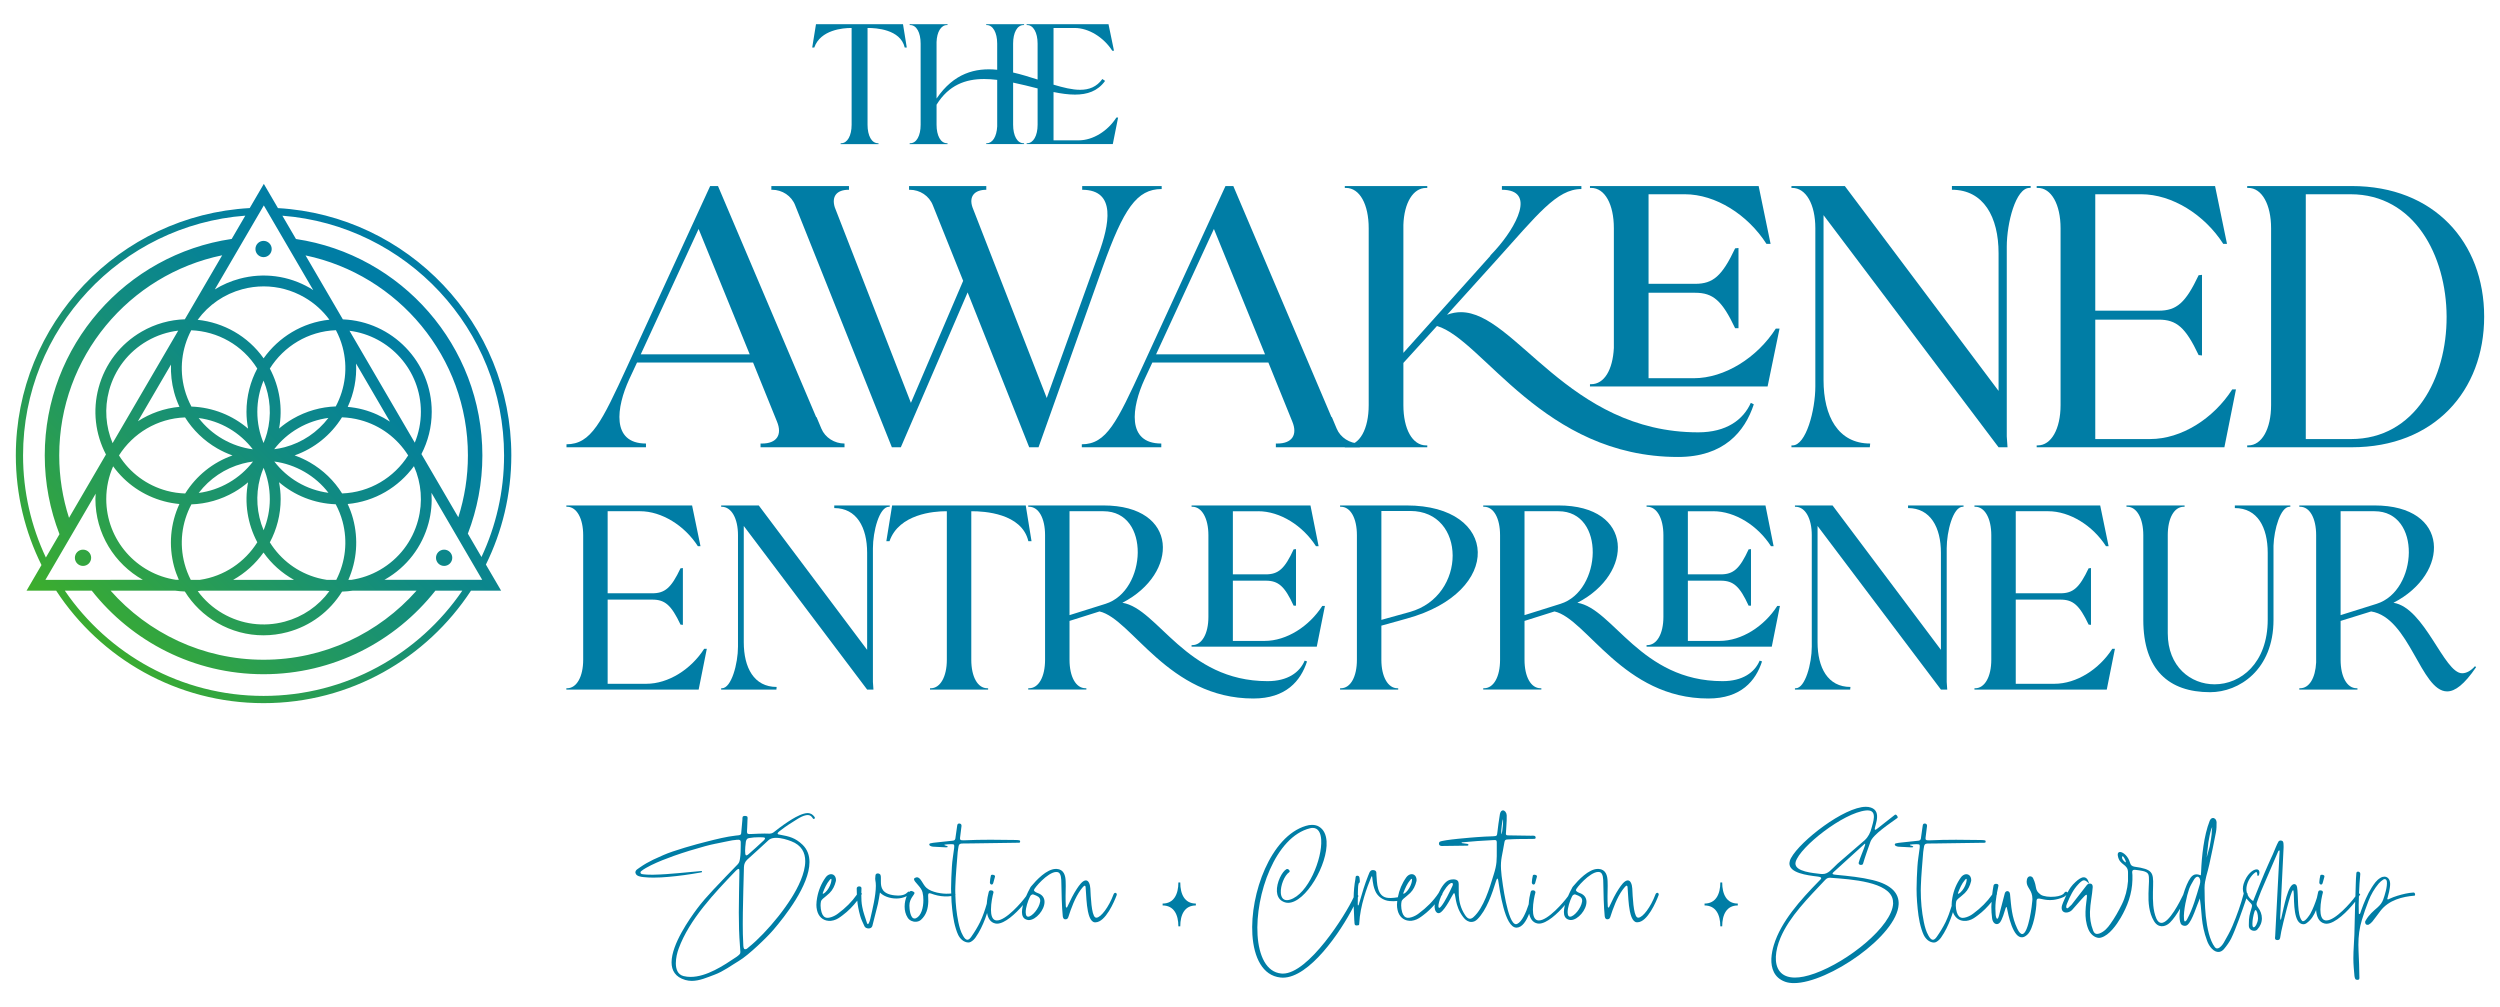 <?xml version="1.0" encoding="UTF-8"?><svg id="a" xmlns="http://www.w3.org/2000/svg" width="5.676in" height="2.287in" xmlns:xlink="http://www.w3.org/1999/xlink" viewBox="0 0 408.686 164.647"><defs><linearGradient id="b" x1="13.579" y1="105.794" x2="72.635" y2="46.739" gradientUnits="userSpaceOnUse"><stop offset="0" stop-color="#3dae2b"/><stop offset=".257" stop-color="#279c56"/><stop offset=".543" stop-color="#118b81"/><stop offset=".768" stop-color="#04809b"/><stop offset=".901" stop-color="#007da5"/></linearGradient></defs><path d="M105.601,73.105h-12.994v-.488c4.026,0,5.734-3.599,9.943-12.75l13.543-29.465h1.281l16.044,37.762h.062l.793,1.892c.61,1.464,2.135,2.439,3.782,2.439v.61h-13.726v-.61h.243c2.38,0,3.355-1.402,2.44-3.599l-3.904-9.639h-18.973l-1.28,2.745c-2.074,4.514-2.989,10.492,2.745,10.492v.61ZM104.747,57.915h17.813l-8.357-20.497-9.456,20.497Z" fill="#007da5"/><path d="M130.001,33.574c-.61-1.586-2.136-2.562-3.782-2.562h-.122v-.61h12.688v.61h-.061c-1.952,0-2.807,1.098-2.258,2.868l12.445,31.966,8.541-19.948-4.941-12.323c-.61-1.586-2.136-2.562-3.782-2.562h-.122v-.61h12.628v.61c-1.952,0-2.867,1.098-2.258,2.868l12.141,31.173,8.479-23.548c1.708-4.697,2.989-10.493-2.685-10.493v-.61h12.994v.488c-4.087,0-6.223,3.233-9.639,12.75l-10.493,29.465h-1.524l-10.066-25.317-10.92,25.317h-1.464l-15.8-39.531Z" fill="#007da5"/><path d="M189.842,73.105h-12.994v-.488c4.026,0,5.734-3.599,9.943-12.75l13.543-29.465h1.281l16.044,37.762h.062l.793,1.892c.61,1.464,2.135,2.439,3.782,2.439v.61h-13.726v-.61h.243c2.38,0,3.355-1.402,2.44-3.599l-3.904-9.639h-18.973l-1.28,2.745c-2.074,4.514-2.989,10.492,2.745,10.492v.61ZM188.987,57.915h17.813l-8.357-20.497-9.456,20.497Z" fill="#007da5"/><path d="M245.522,30.402h12.994v.488c-4.026,0-7.198,4.209-13.97,11.713l-7.992,8.846c.793-.306,1.586-.428,2.258-.428,8.906,0,17.508,19.644,38.799,19.644,4.636,0,7.381-2.074,8.602-4.819l.488.244c-1.465,4.453-4.881,8.602-12.385,8.602-22.022,0-31.905-19.216-39.408-21.412l-5.491,6.039v6.894c0,3.904,1.465,6.589,3.722,6.589h.183v.305h-13.481v-.305h.183c2.257,0,3.722-2.685,3.722-6.589v-28.916c0-3.904-1.465-6.589-3.722-6.589h-.183v-.305h13.481v.305h-.183c-2.135,0-3.6,2.44-3.722,6.04v20.924l14.215-15.86v-.062l.854-.915c3.355-3.722,6.711-9.822,1.037-9.822v-.61ZM275.415,31.744h-5.918v14.642h7.626c2.928,0,4.393-1.281,6.527-5.796l.549-.061v13.115h-.549c-2.135-4.514-3.6-5.795-6.527-5.795h-7.626v13.97h7.382c5.063,0,10.371-3.355,13.421-8.113h.61l-1.952,9.456h-29.038v-.366h.183c2.136,0,3.538-2.318,3.722-5.918v-19.582c0-3.904-1.465-6.589-3.722-6.589h-.183v-.305h27.574l1.952,9.456h-.672c-3.05-4.759-8.296-8.114-13.359-8.114Z" fill="#007da5"/><path d="M328.056,40.346v30.99l.122,1.77h-1.464l-28.611-37.945v26.965c0,5.917,2.379,10.37,7.626,10.37l-.062.61h-12.811v-.305h.183c2.196,0,3.722-5.734,3.722-9.639v-25.866c0-3.904-1.525-6.589-3.782-6.589h-.122v-.305h8.724l25.134,33.491v-22.511c0-5.917-2.44-10.371-7.626-10.371v-.61h12.872v.305h-.183c-2.257,0-3.722,5.734-3.722,9.639Z" fill="#007da5"/><path d="M359.421,44.982l.549-.062v13.178l-.549-.062c-2.135-4.514-3.599-5.795-6.527-5.795h-10.371v19.521h8.968c5.125,0,10.371-3.355,13.421-8.114h.61l-1.891,9.456h-30.686v-.305h.183c2.196,0,3.722-2.685,3.722-6.589v-28.916c0-3.904-1.525-6.589-3.722-6.589h-.183v-.305h29.16l1.952,9.456h-.61c-3.05-4.759-8.357-8.114-13.421-8.114h-7.504v19.033h10.371c2.929,0,4.393-1.28,6.527-5.795Z" fill="#007da5"/><path d="M367.36,30.707v-.305h17.081c13.482,0,21.656,9.212,21.656,21.352s-8.174,21.352-21.656,21.352h-17.081v-.305h.183c2.196,0,3.722-2.685,3.722-6.589v-28.916c0-3.904-1.525-6.589-3.722-6.589h-.183ZM376.937,31.744v40.02h7.382c20.985,0,20.741-40.02-.061-40.02h-7.321Z" fill="#007da5"/><path d="M111.247,92.894l.387-.043v9.287l-.387-.043c-1.505-3.182-2.537-4.085-4.602-4.085h-7.31v13.76h6.321c3.611,0,7.31-2.364,9.46-5.719h.43l-1.333,6.665h-21.629v-.215h.129c1.548,0,2.623-1.893,2.623-4.645v-20.381c0-2.752-1.075-4.645-2.623-4.645h-.129v-.215h20.554l1.376,6.665h-.43c-2.15-3.354-5.891-5.719-9.46-5.719h-5.289v13.416h7.31c2.064,0,3.097-.903,4.602-4.085Z" fill="#007da5"/><path d="M142.7,89.625v21.844l.086,1.247h-1.031l-20.167-26.745v19.005c0,4.171,1.677,7.311,5.375,7.311l-.043.43h-9.03v-.215h.129c1.548,0,2.623-4.042,2.623-6.794v-18.231c0-2.752-1.075-4.645-2.666-4.645h-.086v-.215h6.149l17.716,23.606v-15.866c0-4.171-1.721-7.311-5.375-7.311v-.43h9.072v.215h-.129c-1.591,0-2.623,4.042-2.623,6.794Z" fill="#007da5"/><path d="M144.893,88.464l.946-5.848h21.844l.946,5.848h-.517c-1.075-4.601-7.31-4.901-9.202-4.901h-.129v24.294c0,2.752,1.032,4.645,2.623,4.645h.129v.215h-9.502v-.215h.129c1.548,0,2.623-1.893,2.623-4.645v-24.294h-.173c-1.892,0-7.653.43-9.201,4.901h-.517Z" fill="#007da5"/><path d="M168.088,82.831v-.215h12.298c12.384,0,12.384,11.137,3.096,15.91,5.849.945,10.32,12.813,23.736,12.813,3.268,0,5.245-1.419,6.062-3.354l.387.129c-1.031,3.182-3.439,6.062-8.771,6.062-13.932,0-19.865-13.028-25.154-14.232l-4.902,1.548v6.363c0,2.752,1.032,4.645,2.623,4.645h.129v.215h-9.503v-.215h.129c1.591,0,2.623-1.893,2.623-4.645v-20.381c0-2.752-1.032-4.645-2.623-4.645h-.129ZM174.839,83.563v16.984l5.891-1.849c6.751-2.107,7.396-15.136-.344-15.136h-5.547ZM205.67,83.563h-4.128v10.319h5.374c2.064,0,3.097-.902,4.559-4.085l.387-.043v9.245h-.387c-1.462-3.182-2.494-4.085-4.559-4.085h-5.374v9.847h5.202c3.569,0,7.268-2.364,9.417-5.719h.43l-1.332,6.665h-20.468v-.258h.129c1.548,0,2.623-1.85,2.623-4.602v-13.372c0-2.752-1.075-4.645-2.623-4.645h-.129v-.215h19.436l1.333,6.665h-.431c-2.149-3.354-5.848-5.719-9.459-5.719Z" fill="#007da5"/><path d="M219.068,82.831v-.215h10.879c15.136,0,15.867,14.146.043,18.49l-4.171,1.16v5.59c0,2.752,1.075,4.645,2.623,4.645h.129v.215h-9.503v-.215h.129c1.591,0,2.623-1.893,2.623-4.645v-20.381c0-2.752-1.032-4.645-2.623-4.645h-.129ZM230.464,100.032c9.416-2.623,9.244-16.512.086-16.512h-4.73v17.802l4.645-1.29Z" fill="#007da5"/><path d="M242.468,82.831v-.215h12.298c12.384,0,12.384,11.137,3.096,15.91,5.849.945,10.32,12.813,23.736,12.813,3.268,0,5.245-1.419,6.062-3.354l.387.129c-1.031,3.182-3.439,6.062-8.771,6.062-13.932,0-19.865-13.028-25.154-14.232l-4.902,1.548v6.363c0,2.752,1.032,4.645,2.623,4.645h.129v.215h-9.503v-.215h.129c1.591,0,2.623-1.893,2.623-4.645v-20.381c0-2.752-1.032-4.645-2.623-4.645h-.129ZM249.219,83.563v16.984l5.891-1.849c6.751-2.107,7.396-15.136-.344-15.136h-5.547ZM280.05,83.563h-4.128v10.319h5.374c2.064,0,3.097-.902,4.559-4.085l.387-.043v9.245h-.387c-1.462-3.182-2.494-4.085-4.559-4.085h-5.374v9.847h5.202c3.569,0,7.268-2.364,9.417-5.719h.43l-1.333,6.665h-20.467v-.258h.129c1.548,0,2.623-1.85,2.623-4.602v-13.372c0-2.752-1.075-4.645-2.623-4.645h-.129v-.215h19.436l1.333,6.665h-.431c-2.149-3.354-5.848-5.719-9.459-5.719Z" fill="#007da5"/><path d="M318.237,89.625v21.844l.086,1.247h-1.031l-20.167-26.745v19.005c0,4.171,1.677,7.311,5.375,7.311l-.043.43h-9.03v-.215h.129c1.548,0,2.623-4.042,2.623-6.794v-18.231c0-2.752-1.075-4.645-2.666-4.645h-.086v-.215h6.149l17.716,23.606v-15.866c0-4.171-1.721-7.311-5.375-7.311v-.43h9.072v.215h-.129c-1.591,0-2.623,4.042-2.623,6.794Z" fill="#007da5"/><path d="M341.436,92.894l.387-.043v9.287l-.387-.043c-1.505-3.182-2.537-4.085-4.602-4.085h-7.31v13.76h6.321c3.611,0,7.31-2.364,9.46-5.719h.43l-1.333,6.665h-21.629v-.215h.129c1.548,0,2.623-1.893,2.623-4.645v-20.381c0-2.752-1.075-4.645-2.623-4.645h-.129v-.215h20.554l1.376,6.665h-.43c-2.15-3.354-5.891-5.719-9.46-5.719h-5.289v13.416h7.31c2.064,0,3.097-.903,4.602-4.085Z" fill="#007da5"/><path d="M354.374,87.476v16.038c0,5.461,3.741,8.342,7.654,8.342,4.257,0,8.686-3.439,8.686-10.577v-10.922c0-4.171-1.677-7.311-5.375-7.311v-.43h9.073v.215h-.129c-1.462,0-2.537,3.655-2.623,6.364v12.126c0,8.17-5.633,11.824-10.363,11.824-6.751,0-10.922-3.654-10.922-11.824v-13.846c0-2.752-1.075-4.645-2.623-4.645h-.129v-.215h9.503v.215h-.129c-1.591,0-2.623,1.893-2.623,4.645Z" fill="#007da5"/><path d="M375.878,82.831v-.215h12.298c12.384,0,12.384,11.137,3.096,15.91,5.117.816,8.256,11.523,11.224,11.523.688,0,1.419-.387,2.106-1.161l.172.172c-1.935,2.838-3.439,3.956-4.729,3.956-4.3,0-6.149-12.083-12.427-13.071l-4.988,1.548v6.363c0,2.752,1.032,4.645,2.623,4.645h.129v.215h-9.503v-.215h.129c1.505,0,2.494-1.677,2.623-4.214v-20.812c0-2.752-1.032-4.645-2.623-4.645h-.129ZM382.629,83.563v16.984l5.891-1.849c6.751-2.107,7.396-15.136-.344-15.136h-5.547Z" fill="#007da5"/><path d="M132.777,7.754l.616-3.808h14.224l.616,3.808h-.336c-.7-2.996-4.761-3.192-5.992-3.192h-.084v15.82c0,1.792.672,3.024,1.708,3.024h.084v.14h-6.188v-.14h.084c1.008,0,1.708-1.232,1.708-3.024V4.562h-.111c-1.232,0-4.984.28-5.992,3.192h-.336Z" fill="#007da5"/><path d="M161.308,23.406c.952,0,1.624-1.092,1.708-2.744v-7.616c-.728-.084-1.428-.14-2.128-.14-3.052,0-5.796.98-7.784,4.2v3.276c0,1.792.672,3.024,1.708,3.024h.084v.14h-6.188v-.14h.084c1.036,0,1.708-1.232,1.708-3.024V7.11c0-1.792-.672-3.024-1.708-3.024h-.084v-.14h6.188v.14h-.084c-.979,0-1.651,1.12-1.708,2.772v9.24c2.828-4.144,6.328-5.068,9.912-4.704v-4.284c0-1.792-.7-3.024-1.708-3.024h-.084v-.14h6.188v.14h-.084c-1.036,0-1.708,1.232-1.708,3.024v4.732c1.344.308,2.687.728,4.004,1.148v-5.88c0-1.792-.7-3.024-1.708-3.024h-.084v-.14h13.384l.896,4.34h-.279c-1.4-2.184-3.837-3.724-6.16-3.724h-3.444v9.268c1.596.476,3.052.84,4.34.84,1.484,0,2.716-.476,3.641-1.764l.447.308c-1.204,1.68-2.912,2.24-4.928,2.24-1.092,0-2.268-.168-3.5-.42v7.896h4.116c2.352,0,4.76-1.54,6.16-3.724h.279l-.867,4.34h-14.084v-.14h.084c1.008,0,1.708-1.232,1.708-3.024v-5.936c-1.316-.336-2.66-.672-4.004-.952v6.888c0,1.792.672,3.024,1.708,3.024h.084v.14h-6.188v-.14h.084Z" fill="#007da5"/><path d="M45.438,34.009l-2.31-3.959-2.306,3.953C19.54,35.181,2.587,52.864,2.587,74.435c0,6.433,1.514,12.516,4.195,17.923l-2.445,4.192h4.848c7.238,11.059,19.728,18.385,33.903,18.385s26.665-7.326,33.903-18.385h4.93l-2.489-4.268c2.657-5.388,4.156-11.445,4.156-17.847,0-21.542-16.908-39.204-38.149-40.427ZM43.128,33.57l8.08,13.851c-.184-.117-.36-.244-.55-.354-3.502-2.022-7.583-2.56-11.49-1.513-1.448.388-2.807.978-4.048,1.744l8.008-13.728ZM56.048,52.198l-6.099-10.456c15.139,3.174,26.543,16.625,26.543,32.693,0,3.526-.553,6.924-1.57,10.117l-6.028-10.335c1.069-2.074,1.684-4.419,1.684-6.909,0-8.143-6.465-14.786-14.529-15.111ZM17.321,74.29l-6.039,10.353c-1.036-3.219-1.601-6.648-1.601-10.207,0-16.102,11.452-29.579,26.639-32.715l-6.103,10.463c-2.405.079-4.824.728-7.049,2.013-3.503,2.022-6.008,5.288-7.055,9.195-.989,3.691-.547,7.532,1.209,10.899ZM58.207,59.418l5.542,9.5c-1.335-.875-2.808-1.552-4.394-1.977-.831-.223-1.671-.359-2.511-.439,1.032-2.234,1.491-4.653,1.364-7.084ZM57.135,54.061c6.57.839,11.669,6.454,11.669,13.248,0,1.786-.358,3.488-.997,5.047l-10.672-18.295ZM58.895,68.654c3.277.878,6.031,2.929,7.83,5.783-2.29,3.614-6.256,6.051-10.802,6.216-1.296-2.074-3.087-3.813-5.265-5.071-.804-.464-1.64-.84-2.496-1.147,3.221-1.141,5.922-3.313,7.743-6.227.999.037,2,.18,2.989.445ZM28.46,64.1c.223.832.526,1.628.877,2.396-2.487.23-4.796,1.066-6.79,2.355l5.406-9.267c-.057,1.503.107,3.021.508,4.515ZM18.404,72.434c-1.133-2.711-1.351-5.7-.578-8.585.924-3.449,3.136-6.332,6.229-8.118,1.612-.93,3.338-1.483,5.079-1.691l-10.729,18.393ZM30.251,68.223c1.296,2.074,3.087,3.813,5.265,5.071.802.463,1.636.842,2.49,1.149-3.216,1.141-5.912,3.31-7.733,6.219-1-.037-2.003-.173-2.993-.439-3.277-.878-6.031-2.929-7.83-5.783,2.29-3.614,6.256-6.051,10.802-6.216ZM41.361,75.437c-1.057,1.381-2.386,2.554-3.938,3.45-1.546.893-3.22,1.458-4.938,1.684,1.782-2.334,4.259-4.015,7.141-4.788.575-.154,1.154-.269,1.734-.346ZM36.402,71.758c-1.546-.892-2.871-2.059-3.926-3.433,3.597.47,6.741,2.37,8.853,5.115-1.714-.227-3.384-.791-4.927-1.682ZM40.292,67.309c0,.94.098,1.856.263,2.75-2.515-2.148-5.736-3.478-9.264-3.606-.468-.885-.851-1.822-1.117-2.812-.877-3.273-.48-6.68,1.088-9.662,4.281.175,8.379,2.393,10.794,6.258-1.122,2.113-1.764,4.519-1.764,7.073ZM31.288,82.441c2.443-.086,4.844-.761,7.022-2.018.804-.464,1.548-1.001,2.241-1.588-.621,3.354-.094,6.773,1.512,9.804-2.036,3.248-5.422,5.556-9.37,6.138h-1.509c-.421-.828-.764-1.702-1.01-2.62-.882-3.293-.476-6.72,1.115-9.715ZM43.652,70.77c-.152.566-.35,1.11-.569,1.643-.653-1.574-1.017-3.296-1.017-5.103s.365-3.529,1.017-5.103c1.125,2.706,1.34,5.686.57,8.563ZM44.108,81.567c0,1.807-.365,3.529-1.017,5.103-1.125-2.706-1.34-5.686-.57-8.563.152-.566.35-1.11.569-1.643.653,1.574,1.017,3.296,1.017,5.103ZM43.078,90.314c1.313,1.862,3.014,3.37,4.978,4.463h-9.936c1.966-1.103,3.657-2.633,4.958-4.463ZM32.815,96.551h20.453c.193.028.386.051.579.072-1.791,2.441-4.333,4.193-7.299,4.988-3.45.924-7.052.45-10.145-1.336-1.624-.937-2.996-2.183-4.076-3.649.165-.017.324-.052.488-.075ZM53.402,94.777c-.478-.074-.954-.169-1.428-.296-3.296-.883-6.063-2.951-7.861-5.83,1.125-2.115,1.768-4.524,1.768-7.083,0-.94-.098-1.856-.263-2.749,2.515,2.148,5.736,3.478,9.264,3.606.468.885.851,1.822,1.117,2.812.865,3.229.489,6.587-1.025,9.541h-1.573ZM44.823,73.424c1.055-1.375,2.381-2.542,3.927-3.434,1.546-.893,3.219-1.457,4.938-1.684-1.782,2.334-4.258,4.015-7.141,4.788-.571.153-1.147.253-1.724.33ZM49.771,77.119c1.546.892,2.871,2.059,3.926,3.433-3.597-.47-6.742-2.371-8.853-5.115,1.714.227,3.384.791,4.927,1.682ZM54.889,66.429c-2.445.085-4.847.767-7.025,2.025-.804.464-1.548,1.001-2.241,1.588.621-3.354.094-6.773-1.512-9.804,2.279-3.636,6.25-6.095,10.806-6.271.454.867.825,1.785,1.084,2.753.882,3.29.476,6.715-1.112,9.709ZM43.094,58.565c-2.581-3.652-6.56-5.847-10.78-6.295,1.792-2.449,4.339-4.207,7.312-5.004,1.152-.309,2.32-.461,3.482-.461,2.316,0,4.603.608,6.663,1.797,1.624.937,2.996,2.183,4.076,3.649-4.434.464-8.296,2.856-10.753,6.314ZM18.496,76.216c2.031,2.803,4.935,4.812,8.324,5.72.83.223,1.669.365,2.507.446-1.477,3.203-1.791,6.785-.867,10.234.201.748.471,1.464.775,2.161h-.451c-6.446-.951-11.414-6.503-11.414-13.209,0-1.903.406-3.711,1.126-5.351ZM30.215,96.683c1.299,2.099,3.103,3.858,5.3,5.127,2.333,1.347,4.922,2.035,7.547,2.035,1.315,0,2.64-.173,3.944-.523,3.74-1.002,6.879-3.351,8.915-6.622.577-.018,1.151-.067,1.721-.151h10.45c-6.125,6.917-15.062,11.29-25.006,11.29s-18.881-4.373-25.006-11.29h10.583c.51.07,1.027.115,1.552.133ZM57.468,94.777h-.519c1.386-3.143,1.666-6.635.764-10-.223-.832-.526-1.628-.877-2.396,4.45-.411,8.338-2.759,10.834-6.188,1.225,2.776,1.474,5.861.677,8.834-.924,3.449-3.136,6.332-6.229,8.118-1.459.843-3.034,1.382-4.651,1.632ZM3.769,74.435c0-20.673,16.042-37.659,36.329-39.192l-2.22,3.806c-17.263,2.53-30.562,17.432-30.562,35.387,0,4.539.859,8.879,2.408,12.878l-2.225,3.815c-2.388-5.07-3.73-10.727-3.73-16.692ZM7.424,94.777l8.217-14.086c-.017.292-.044.581-.044.877,0,5.67,3.137,10.615,7.762,13.209H7.424ZM43.087,113.753c-13.485,0-25.403-6.826-32.489-17.202h4.405c6.556,8.307,16.704,13.655,28.083,13.655s21.527-5.348,28.083-13.655h4.405c-7.085,10.376-19.003,17.202-32.489,17.202ZM62.827,94.777c.059-.033.12-.062.179-.096,3.503-2.022,6.008-5.288,7.055-9.195.438-1.633.582-3.295.473-4.935l8.298,14.225h-16.005ZM78.71,91.048l-2.228-3.819c1.528-3.975,2.374-8.286,2.374-12.793,0-17.924-13.252-32.808-30.473-35.375l-2.223-3.81c20.247,1.575,36.243,18.542,36.243,39.186,0,5.935-1.329,11.563-3.694,16.613ZM41.757,40.695c0-.735.596-1.33,1.33-1.33s1.33.596,1.33,1.33-.596,1.33-1.33,1.33-1.33-.596-1.33-1.33ZM71.273,91.172c0-.735.596-1.33,1.33-1.33s1.33.596,1.33,1.33-.596,1.33-1.33,1.33-1.33-.596-1.33-1.33ZM14.901,91.172c0,.735-.596,1.33-1.33,1.33s-1.33-.596-1.33-1.33.596-1.33,1.33-1.33,1.33.596,1.33,1.33Z" fill="url(#b)"/><path d="M132.058,132.905c-.807,0-1.887.588-2.57.998-.943.574-1.914,1.271-2.789,1.969-.178.15-.383.301-.602.355-.096.014-.178.027-.273.041h-.164c-.232,0-.438-.014-.656-.014-.684,0-1.367.041-2.051.068h-.15c-.082.014-.178.014-.273.014-.314-.014-.41-.055-.41-.383v-.123c0-.164.014-.342.027-.506.014-.342.041-.697.041-1.039v-.096c.014-.137.027-.301.027-.438-.014-.15.014-.26-.137-.328-.082-.027-.191-.055-.314-.055s-.246.027-.328.109c-.055.068-.068.232-.068.355v.123c-.068.67-.123,1.34-.178,1.996-.014.096-.014.205-.027.287-.027.096-.055.178-.137.219-.123.082-.547.109-.711.123-1.572.178-3.186.588-4.703.971-1.832.451-5.537,1.49-7.15,2.215-.547.246-1.107.492-1.668.752-.793.383-1.463.766-2.188,1.271-.15.096-.328.219-.465.328-.15.109-.26.287-.273.479,0,.055.014.082.027.123.082.287.287.41.547.506s.533.123.793.15c.52.055,1.053.082,1.6.082.834,0,1.668-.055,2.447-.123,1.709-.15,3.404-.383,5.086-.684.068-.014.287-.041.355-.068.027-.014.041-.041.041-.068,0-.041-.014-.068-.014-.082-.014-.041-.068-.055-.123-.055s-.109.014-.15.014c-1.176.109-2.352.232-3.527.328-1.354.123-2.734.232-4.088.26h-.438c-.438,0-.889-.014-1.285-.068-.096-.014-.301-.041-.369-.123-.041-.055-.068-.109-.068-.178,0-.055.027-.109.082-.178.369-.342,1.203-.779,1.668-1.012,1.176-.574,2.475-1.08,3.705-1.518,1.668-.588,3.404-1.121,5.113-1.586.574-.15,1.203-.314,1.791-.424h.027c.506-.096,1.012-.205,1.518-.314.369-.068.738-.15,1.107-.219.205-.027.383-.041.588-.068.027,0,.055-.014.082-.014h.082c.068,0,.15-.014.232-.014.096,0,.191.014.273.068s.109.205.123.287v.615c0,.684-.014,1.477-.123,2.146-.068.383-.109.629-.383.916-1.326,1.381-2.68,2.734-3.979,4.143-.93.998-1.887,2.064-2.693,3.158-1.135,1.531-4.129,5.742-4.129,8.709,0,1.326.602,2.406,2.242,2.885.355.096.711.15,1.053.15,1.285,0,2.543-.574,3.691-.998,1.504-.547,2.885-1.6,4.02-2.27,1.586-.93,4.689-3.951,5.646-5.086,1.859-2.174,5.893-7.26,5.893-11.061,0-1.08-.328-2.064-1.135-2.844-1.203-1.135-2.133-1.354-3.691-1.641-.123-.014-.383-.041-.383-.191v-.041c.041-.15.41-.424.547-.52.82-.643,1.75-1.23,2.639-1.777.41-.26.971-.574,1.463-.656.096-.014.178-.027.26-.027.328,0,.561.123.779.438.027.027.041.055.055.082.027.027.055.082.082.096s.041.027.068.027c.096,0,.178-.082.205-.15v-.027c0-.068-.068-.164-.109-.219-.287-.369-.588-.533-1.053-.574ZM121.025,155.655c0,.137-.014.191-.096.301-.123.164-.438.396-.602.506-2.01,1.354-4.826,3.227-7.438,3.227-.383,0-.766-.041-1.148-.137-.957-.246-1.258-1.135-1.258-2.092,0-.861.232-1.777.451-2.365,1.736-4.799,5.92-9.174,9.379-12.783.068-.068.287-.273.424-.273.041,0,.055,0,.082.027.055.068.055.396.055.506-.027,2.188-.096,4.389-.096,6.576,0,1.846.041,3.691.191,5.537.014.287.055.561.055.848.014.014.014.041.014.055,0,.027,0,.041-.014.068ZM121.832,138.483c.027-.301.055-.615.096-.902.014-.068.027-.123.055-.191.123-.26.178-.328.465-.396.479-.096,1.08-.137,1.627-.137.191,0,.383,0,.561.014.123,0,.424,0,.424.164,0,.027,0,.041-.014.068-.068.178-.219.301-.355.424-.738.711-1.518,1.381-2.283,2.064-.082.068-.26.232-.396.232-.027,0-.068-.014-.096-.041-.082-.082-.109-.396-.109-.697,0-.246.027-.492.027-.602ZM129.324,137.498c1.723.656,2.311,1.873,2.311,3.268,0,2.023-1.244,4.402-2.201,5.934-1.299,2.078-2.967,4.156-4.662,5.92-.766.793-1.586,1.586-2.447,2.27-.109.096-.26.246-.41.26-.041,0-.082.014-.109.014-.15,0-.191-.096-.246-.26-.055-.191-.041-.383-.055-.574-.068-1.094-.082-2.215-.082-3.322,0-.602.014-1.217.014-1.818.027-2.475.123-4.949.178-7.438.014-.506.178-.902.574-1.271,1.162-1.025,2.297-2.092,3.445-3.145.055-.055.109-.096.178-.137.301-.178.67-.246,1.066-.246.848,0,1.805.301,2.447.547Z" fill="#007da5"/><path d="M161.986,143.117c-.096.369-.137.738-.164,1.107v.014c0,.205.137.355.287.355.096,0,.205-.068.26-.246.096-.342.191-.697.287-1.039v-.082c0-.027,0-.068-.027-.082-.109-.178-.588-.246-.643-.027Z" fill="#007da5"/><path d="M182.316,145.948c-.096,0-.205.068-.273.232-.779,2.092-2.078,3.801-2.803,3.828-.082,0-.164-.027-.219-.068-.602-.438-.711-3.391-.779-4.703-.041-.67-.273-1.34-.738-1.326-.219,0-.492.15-.807.492-.246.273-.465.588-.67.902-.561.848-1.039,1.832-1.463,2.748l-.014.027c-.027.068-.055.137-.096.205-.027.055-.027.068-.055.068-.014,0-.027,0-.068-.014-.082-.014-.096-.15-.096-.205-.041-.533-.041-1.107-.041-1.641.014-.574.027-1.135.027-1.695l-.014-.711c-.014-.971-.301-1.982-1.463-2.051h-.164c-1.477.027-3.145,1.805-4.02,2.857-.082.082-.137.191-.178.287-.221.393-.441.846-.639,1.313-.737,1.037-3.304,3.965-4.761,3.965-.068,0-.137,0-.191-.014-.615-.123-.793-.889-.793-1.764,0-1.08.273-2.324.41-2.789v-.068c0-.164-.15-.287-.451-.287-.232.014-.273.123-.328.287-.121.429-.264,1.144-.317,1.905-.291,1.021-.636,2.027-1.092,2.99-.41.834-.902,1.641-1.449,2.42-.219.314-.424.479-.629.479-.232,0-.465-.219-.711-.656-.41-.711-.602-1.463-.766-2.229-.301-1.459-.448-2.937-.488-4.403.039-.063.029-.144-.005-.215-.004-.193-.013-.386-.013-.578,0-.219.014-.438.014-.656.055-1.859.246-3.719.383-5.578.014-.205.055-.383.082-.588.014-.15.027-.246.068-.396.096-.424.355-.438.752-.438.465,0,.93-.014,1.408-.014,2.502-.041,5.018-.082,7.52-.109h.109c.055,0,.137,0,.191-.027h.014c.041-.027.068-.096.068-.178,0-.041-.014-.096-.027-.137-.055-.096-.643-.109-.752-.109-1.354-.014-2.707-.041-4.061-.041-1.449,0-2.912.027-4.361.096-.123,0-.26,0-.369-.014-.055-.014-.191-.055-.219-.096-.027-.068-.041-.123-.041-.191v-.068c.068-.629.164-1.244.232-1.873,0-.041.014-.082.014-.123,0-.232-.109-.355-.328-.383h-.068c-.246,0-.287.191-.314.369-.096.643-.178,1.285-.273,1.914,0,.055-.014.096-.014.15l-.014.027c-.041.205-.15.314-.369.342-.93.096-1.873.191-2.803.301-.301.027-.615.068-.902.137-.123.027-.191.109-.191.191s.055.164.15.219c.137.082.314.123.465.137.697.041,1.381.082,2.078.109.068,0,.164,0,.232-.014.055,0,.096-.055.096-.096,0-.068-.205-.137-.26-.15s-.287-.068-.287-.137c0-.014.014-.014.014-.027.014-.014.055-.027.068-.027.137-.027.602-.068.957-.068.246,0,.438.014.506.055.055.041.068.164.068.301,0,.109-.014.219-.014.273-.123,1.012-.314,2.023-.369,3.035-.068,1.217-.137,2.42-.137,3.637,0,.253.022.511.029.765-.144.017-.295.028-.453.028-.547.027-1.162-.027-1.873-.178-.656-.164-1.258-.369-1.709-.766-.643-.547-.93-1.75-1.586-1.736-.041,0-.082.014-.123.027-.246.068-.342.164-.342.287,0,.451,1.189,1.258,1.395,2.146.096.369.137.82.137,1.285,0,1.217-.342,2.543-1.189,2.939-.082.041-.164.055-.246.055-.725.027-.848-1.627-.848-2.078v-.068c0-1.107.834-1.736.834-2.023-.014-.191-.342-.314-.561-.342h-.014c-.078.003-.167.064-.257.151-.041-.028-.081-.042-.112-.042-.232,0-.383.656-1.736.656-.178,0-.383-.014-.602-.041-2.037-.232-2.215-1.299-2.215-2.229v-.547c0-.205,0-.383-.055-.533-.055-.164-.26-.273-.451-.273s-.369.096-.383.342c-.014.178-.041.355-.041.533,0,.096.014.178.027.26.055.26.082.561.082.902,0,1.613-.574,3.91-.861,5.182-.027.164-.246,1.066-.451,1.066-.055,0-.109-.068-.164-.246-.26-.848-.602-1.709-.752-2.584-.123-.602-.15-1.285-.15-1.914,0-.007,0-.013,0-.02.013-.021.029-.041.041-.062.027-.041.041-.082.041-.123,0-.057-.033-.11-.077-.157.005-.265.013-.524.022-.759v-.014c0-.191-.178-.287-.369-.287-.205,0-.41.109-.41.342.006.362.014.69.027,1.003-.826,1.178-1.859,2.191-3.049,3.071-.342.273-.738.479-1.148.615-.26.082-.479.123-.67.109-.451-.041-.725-.342-.902-.902-.109-.369-.164-.738-.164-1.094,0-.219.014-.424.055-.643.041-.178.164-.355.301-.465.369-.328.779-.615,1.121-.957.52-.52.834-1.176,1.012-1.9.027-.082.027-.164.027-.246,0-.355-.164-.697-.424-.834-.096-.055-.205-.082-.314-.096-.26-.014-.547.096-.793.342-.055.055-.096.123-.15.178-.711.998-1.176,2.105-1.395,3.322-.068.383-.123.766-.123,1.162,0,.287.027.574.096.861.232,1.053.943,1.695,1.887,1.764.26.027.533,0,.82-.082.588-.15,1.039-.492,1.49-.834.919-.683,1.7-1.494,2.39-2.386.074.768.208,1.507.468,2.454.15.602.465,1.162.711,1.736.096.219.383.355.67.355.26,0,.52-.109.615-.396l.916-3.623c.137-.615.205-1.162.328-1.859.547.588,1.6.984,2.68.984.589,0,1.177-.122,1.699-.391-.197.465-.345,1.07-.345,1.704,0,.629.137,1.271.506,1.832.287.438.82.684,1.34.656.287-.014.574-.109.807-.301.916-.82,1.176-1.859,1.217-3.008l-.014-.643c-.014-.109-.014-.205-.014-.273,0-.314.055-.438.205-.438.164,0,.396.096.766.219.738.232,1.504.328,2.242.301.198-.008.385-.039.578-.061.014.321.012.638.037.963.123,1.49.26,2.98.725,4.443.205.629.41,1.271.998,1.777.287.246.684.41,1.025.41.15,0,.287-.041.41-.109.314-.178.574-.438.766-.711.67-.957,1.162-1.996,1.572-3.076.12-.302.209-.612.313-.918.15.843.539,1.541,1.368,1.711.082.014.178.027.26.027,1.243,0,3.016-1.594,4.255-3.056-.022.088-.054.181-.072.267-.055.273-.109.588-.109.875,0,.602.191,1.148.902,1.299.082.027.178.027.26.027,1.135-.027,2.529-1.654,2.529-2.967,0-.615-.314-1.176-1.107-1.449-.205-.082-.574-.219-.629-.479,0-.287,2.256-2.939,3.637-2.967.096,0,.191.014.273.027.574.164.561,1.217.574,1.723.014,1.381.082,4.088.232,5.469.027.191.082.438.301.506.041.014.096.014.15.014.041,0,.082,0,.109-.014.027,0,.15-.041.191-.082.055-.055.096-.123.137-.205.479-1.504,1.121-3.254,2.051-4.539l.014-.014c.082-.109.178-.205.246-.314.068-.068.26-.328.396-.328.014,0,.041,0,.055.027.096.082.096.26.096.369.096,1.271.123,2.557.369,3.801.123.574.41,1.736,1.121,1.791h.123c1.627-.027,3.062-3.377,3.459-4.457.014-.041.014-.082.014-.109,0-.15-.123-.26-.26-.26ZM134.519,145.92c.273-.711.602-1.477,1.094-2.051l.014-.014c.041-.055.123-.164.178-.178.014-.014.055-.014.068-.014h.027c.014.027.027.082.027.137,0,.191-.082.479-.109.574-.15.52-.479,1.094-.875,1.463-.055.055-.123.096-.178.15-.055.041-.137.096-.191.109h-.014c-.055,0-.068-.041-.068-.068,0-.041.014-.082.027-.109ZM170.053,147.219c0,.041,0,.096-.014.15-.164,1.121-1.312,2.461-1.955,2.475-.178,0-.314-.109-.369-.369-.027-.109-.041-.232-.041-.355,0-.766.369-1.873.67-2.475l.096-.191c.041-.096.178-.205.287-.232.041-.014.082-.027.109-.027.068,0,.109.027.191.055.52.191,1.025.383,1.025.971Z" fill="#007da5"/><path d="M192.943,144.254h-.308c0,1.932-.756,3.443-2.576,3.443v.309c1.82,0,2.576,1.483,2.576,3.416h.308c0-1.933.729-3.416,2.548-3.416v-.309c-1.819,0-2.548-1.512-2.548-3.443Z" fill="#007da5"/><path d="M250.579,143.117c-.096.369-.137.738-.164,1.107v.014c0,.205.137.355.287.355.096,0,.205-.068.26-.246.096-.342.191-.697.287-1.039v-.082c0-.027,0-.068-.027-.082-.109-.178-.588-.246-.643-.027Z" fill="#007da5"/><path d="M270.909,145.948c-.096,0-.205.068-.273.232-.779,2.092-2.078,3.801-2.803,3.828-.082,0-.164-.027-.219-.068-.602-.438-.711-3.391-.779-4.703-.041-.67-.273-1.34-.738-1.326-.219,0-.492.15-.807.492-.246.273-.465.588-.67.902-.561.848-1.039,1.832-1.463,2.748l-.014.027c-.027.068-.055.137-.096.205-.027.055-.027.068-.055.068-.014,0-.027,0-.068-.014-.082-.014-.096-.15-.096-.205-.041-.533-.041-1.107-.041-1.641.014-.574.027-1.135.027-1.695l-.014-.711c-.014-.971-.301-1.982-1.463-2.051h-.164c-1.477.027-3.145,1.805-4.02,2.857-.082.082-.137.191-.178.287-.221.393-.441.846-.639,1.313-.737,1.037-3.304,3.965-4.761,3.965-.068,0-.137,0-.191-.014-.615-.123-.793-.889-.793-1.764,0-1.08.273-2.324.41-2.789v-.068c0-.088-.052-.16-.139-.211-.05-.047-.113-.076-.175-.076-.025,0-.044.011-.067.017-.028-.003-.039-.017-.07-.017-.232.014-.273.123-.328.287-.126.447-.274,1.202-.321,1.997-.434,1.333-1.089,2.851-1.894,3.212-.068.027-.123.041-.178.041-1.381,0-2.242-7.014-2.352-7.889-.041-.41-.082-.766-.096-1.08-.096-1.654.205-2.256.561-4.471.055-.287.178-.396.424-.41.807-.055,1.6-.068,2.42-.082h.643c.629,0,1.477,0,1.531-.041.055-.055.082-.137.082-.205,0-.055-.027-.109-.055-.164-.055-.109-.246-.137-.438-.137l-.26.014-3.637-.055c-.328-.014-.424.014-.479-.219-.014-.15.178-2.16.137-3.049l-.014-.055c-.027-.451-.328-.766-.602-.766-.205,0-.396.164-.492.574-.15.82-.369,2.516-.41,2.939-.082.67-.055.684-.711.725-.889.027-1.764.068-2.652.137-.561.041-5.592.424-6.084.766-.055.041-.123.178-.109.328,0,.164.109.328.424.355l4.197-.055c.137,0,.205-.068.205-.15-.014-.055-.068-.109-.164-.137l-.684-.096c-.205,0-.287-.055-.287-.096,0-.027.055-.068.123-.068,1.654-.15,3.295-.287,4.963-.355.137,0,.246-.014.328-.014.246,0,.328.055.342.355.014.219,0,.561,0,1.107,0,1.846.041,2.461-.506,4.197-.684,2.256-1.641,5.428-3.281,6.918-.205.191-.41.287-.602.287-.273,0-.533-.205-.793-.602-.766-1.162-.971-2.283-1.025-3.213-.041-.725.014-1.354-.014-1.805,0-.15-.027-.287-.055-.396-.109-.328-.465-.424-.82-.424-.26,0-.506.055-.629.096-.705.224-1.337,1.164-1.785,2.143-.852,1.291-1.956,2.382-3.232,3.326-.342.273-.738.479-1.148.615-.26.082-.479.123-.67.109-.451-.041-.725-.342-.902-.902-.109-.369-.164-.738-.164-1.094,0-.219.014-.424.055-.643.041-.178.164-.355.301-.465.369-.328.779-.615,1.121-.957.52-.52.834-1.176,1.012-1.9.027-.082.027-.164.027-.246,0-.355-.164-.697-.424-.834-.096-.055-.205-.082-.314-.096-.26-.014-.547.096-.793.342-.055.055-.096.123-.15.178-.698.98-1.155,2.066-1.379,3.256-.383.066-.768.11-1.137.121-.15,0-.287,0-.438-.014-1.914-.123-1.818-2.557-1.928-3.787-.014-.15.014-.383-.055-.52-.096-.191-.301-.232-.506-.246h-.055c-.26,0-.424.191-.533.424-.068.164-.137.342-.205.506-.547,1.367-.984,2.803-1.381,4.211-.014.055-.027.109-.055.164l-.041.164c-.014.068-.068.314-.164.314-.055-.014-.055-.109-.055-.205v-.137c0-.325.008-.646.013-.968.017-.04.04-.087.055-.126.027-.041.027-.082.027-.123-.005-.06-.037-.111-.077-.156.004-.207.004-.414.009-.623.014-.205.027-.438.027-.643,0-.082,0-.137.014-.205.027-.123.055-.232.068-.355.027-.123.041-.082.123-.15l.014-.014c.055-.068.068-.164.068-.26,0-.068-.014-.137-.014-.191-.014-.041-.014-.082-.014-.123-.027-.246-.014-.533-.328-.574h-.068c-.314,0-.26.273-.301.533-.189,1.01-.266,2.003-.29,2.992-1.335,2.915-7.375,12.471-11.577,12.471-.082,0-.178,0-.26-.014-2.42-.232-3.65-2.857-3.869-6.289-.41-6.562,2.898-16.092,8.6-17.459.15-.041.287-.055.424-.055.875,0,1.312.779,1.381,1.941.191,3.104-2.146,8.914-5.113,9.789-.178.055-.342.082-.492.082-.656,0-.957-.506-.998-1.203-.068-1.162.574-2.844,1.395-3.391.041-.041.055-.082.055-.137-.014-.164-.219-.369-.41-.369-.027,0-.068.014-.109.027-.725.383-1.654,2.201-1.572,3.65.041.629.273,1.203.807,1.545.328.205.67.314,1.025.314,2.844,0,6.535-6.275,6.289-10.049-.068-1.053-.438-1.914-1.217-2.393-.314-.205-.725-.301-1.162-.301-.328,0-.67.055-1.012.164-5.729,1.709-9.16,11.074-8.736,17.801.246,3.746,1.682,6.672,4.58,6.986.137.014.26.027.396.027,4.307,0,9.383-7.343,11.584-11.669.019.792.054,1.588.105,2.399,0,.014,0,.041.014.068v.055c0,.123.014.328.055.451s.178.164.301.164l.068-.014c.342-.027.355-.014.369-.342.137-2.871,1.271-5.893,1.955-7.547.041-.096.082-.15.109-.15.123,0,.027,1.189.547,2.406.383.93,1.34,1.572,2.338,1.654.232.014.451.027.67.027.199-.007.394-.021.587-.043-.024.203-.041.408-.041.617,0,.287.027.574.096.861.232,1.053.943,1.695,1.887,1.764.26.027.533,0,.82-.082.588-.15,1.039-.492,1.49-.834.706-.525,1.328-1.128,1.895-1.781-.029.164-.047.329-.035.482.027.561.301.971.643.971.096,0,.191-.027.301-.096.902-.602,2.01-2.994,2.146-3.117.041-.041.068-.055.096-.055.301,0,.041,2.023,1.49,3.91.383.533.861.793,1.326.793.355,0,.684-.137.984-.438,1.504-1.477,2.434-4.225,3.076-6.316.068-.219.15-.328.205-.328s.109.082.123.246c.26,1.6,1.053,7.766,2.994,7.766h.041c.903-.04,1.559-1.07,2.032-2.287.164.794.551,1.441,1.345,1.604.082.014.178.027.26.027,1.243,0,3.016-1.594,4.255-3.056-.022.088-.054.181-.072.267-.055.273-.109.588-.109.875,0,.602.191,1.148.902,1.299.082.027.178.027.26.027,1.135-.027,2.529-1.654,2.529-2.967,0-.615-.314-1.176-1.107-1.449-.205-.082-.574-.219-.629-.479,0-.287,2.256-2.939,3.637-2.967.096,0,.191.014.273.027.574.164.561,1.217.574,1.723.014,1.381.082,4.088.232,5.469.027.191.082.438.301.506.041.014.096.014.15.014.041,0,.082,0,.109-.014.027,0,.15-.041.191-.082.055-.055.096-.123.137-.205.479-1.504,1.121-3.254,2.051-4.539l.014-.014c.082-.109.178-.205.246-.314.068-.068.26-.328.396-.328.014,0,.041,0,.055.027.096.082.096.26.096.369.096,1.271.123,2.557.369,3.801.123.574.41,1.736,1.121,1.791h.123c1.627-.027,3.062-3.377,3.459-4.457.014-.041.014-.082.014-.109,0-.15-.123-.26-.26-.26ZM245.684,133.903c.014.041.014.096.027.178.027.479-.096,1.531-.137,1.805l-.123.465c-.027,0-.041-.068-.041-.15-.027-.506.178-2.051.273-2.297ZM229.429,145.92c.273-.711.602-1.477,1.094-2.051l.014-.014c.041-.055.123-.164.178-.178.014-.014.055-.014.068-.014h.027c.014.027.027.082.027.137,0,.191-.082.479-.109.574-.15.52-.479,1.094-.875,1.463-.055.055-.123.096-.178.15-.055.041-.137.096-.191.109h-.014c-.055,0-.068-.041-.068-.068,0-.041.014-.082.027-.109ZM237.413,144.867c-.438.93-1.203,2.557-1.818,3.281-.137.178-.246.246-.328.246-.068,0-.109-.082-.123-.219-.019-.339.149-1.001.452-1.693.056-.082.115-.163.164-.248.027-.041.041-.082.041-.123,0-.013-.009-.025-.011-.038.076-.149.156-.297.244-.441.615-.984,1.053-1.299,1.285-1.299.123,0,.191.068.191.191,0,.096-.027.219-.096.342ZM258.645,147.219c0,.041,0,.096-.014.15-.164,1.121-1.312,2.461-1.955,2.475-.178,0-.314-.109-.369-.369-.027-.109-.041-.232-.041-.355,0-.766.369-1.873.67-2.475l.096-.191c.041-.096.178-.205.287-.232.041-.014.082-.027.109-.027.068,0,.109.027.191.055.52.191,1.025.383,1.025.971Z" fill="#007da5"/><path d="M281.536,144.254h-.308c0,1.932-.756,3.443-2.576,3.443v.309c1.82,0,2.576,1.483,2.576,3.416h.308c0-1.933.729-3.416,2.548-3.416v-.309c-1.819,0-2.548-1.512-2.548-3.443Z" fill="#007da5"/><path d="M306.126,143.856c-1.928-.465-3.869-.656-5.865-.848-.301-.041-.697-.041-.684-.219,0-.055.055-.137.178-.246l4.854-4.416c.15-.15.232-.219.273-.219.014,0,.027.027.027.082,0,.041-.014.096-.027.178-.096.41-.957,2.393-1.039,2.871v.041c-.014.205.178.301.369.301.164,0,.314-.068.342-.178.314-1.094.848-2.584,1.203-3.582.424-1.23,3.213-3.021,4.43-3.924.027-.027.041-.055.041-.096,0-.164-.205-.451-.369-.451-.041,0-.068.014-.096.041-1.039.793-2.283,1.805-2.693,2.119-.273.232-.438.328-.52.328-.055,0-.082-.055-.082-.137.014-.314.355-1.121.383-1.9.041-.766-.232-1.504-1.422-1.695-.137-.014-.273-.027-.41-.027-3.514,0-10.705,5.551-12.236,8.381-.164.301-.246.588-.26.82-.068,1.627,2.898,1.996,4.607,2.201.451.055.588.15.588.273-.014.137-.205.301-.383.479-3.008,3.076-6.18,6.59-7.355,10.432-.205.67-.369,1.449-.41,2.229-.055,1.572.438,3.131,2.256,3.787.424.15.902.219,1.436.219,5.605,0,16.912-7.752,17.117-12.906.068-1.736-1.135-3.186-4.252-3.938ZM297.636,142.858c-1.176-.15-4.184-.355-4.129-1.736,0-.082.014-.164.041-.246.711-2.461,7.779-8.012,11.484-8.395.096-.014.178-.014.26-.014.861,0,1.066.506,1.039,1.135-.027.615-.273,1.326-.383,1.75-.178.725-.52,1.436-1.107,1.982l-4.43,3.828c-1.08,1.012-1.531,1.709-2.488,1.709-.096,0-.191,0-.287-.014ZM296.651,159.127c-1.299.465-2.365.67-3.227.67-2.338,0-3.199-1.504-3.117-3.418.041-.971.314-2.037.752-3.076,1.463-3.486,4.594-6.576,7.301-9.461.246-.26.465-.369.807-.369l.123.014c3.254.246,9.639.629,10.145,3.65.027.178.041.369.041.547-.164,3.719-7.342,9.488-12.824,11.443Z" fill="#007da5"/><path d="M379.434,144.594c.096,0,.205-.068.26-.246.096-.342.191-.697.287-1.039v-.082c0-.027,0-.068-.027-.082-.109-.178-.588-.246-.643-.027-.096.369-.137.738-.164,1.107v.014c0,.205.137.355.287.355Z" fill="#007da5"/><path d="M394.583,145.893h-.041c-.438.027-.875.096-1.285.178-.875.191-1.859.479-2.639.848-.055.027-.164.096-.219.096h-.041c-.068,0-.096-.027-.096-.082,0-.027.014-.041.014-.068.082-.383.205-.738.287-1.121.068-.41.164-.82.164-1.244,0-.068-.014-.15-.014-.219-.068-.629-.451-.984-.93-.984-.205,0-.438.068-.656.205-.629.369-1.012.957-1.395,1.545-.752,1.176-1.271,2.475-1.75,3.801-.041.109-.068.219-.109.328-.027.082-.068.232-.178.232h-.014c-.068,0-.082-.068-.082-.137v-.096c-.014-.424-.014-.848-.014-1.285,0-.45.023-.897.037-1.346.08-.125.152-.244.209-.35v-.014c0-.06-.11-.105-.196-.131.042-1.061.106-2.12.21-3.178v-.041c0-.219-.191-.355-.369-.355-.137,0-.26.082-.273.246-.109,1.203-.096,2.406-.15,3.609-.003.065-.003.13-.006.195-.763,1.061-3.295,3.934-4.739,3.934-.068,0-.137,0-.191-.014-.615-.123-.793-.889-.793-1.764,0-1.08.273-2.324.41-2.789v-.068c0-.164-.15-.287-.451-.287-.232.014-.273.123-.328.287-.066.234-.138.561-.2.924-.3.929-.601,1.735-1.085,2.63-.137.232-.779,1.203-1.176,1.203-.068,0-.123-.014-.164-.068-.861-.916-.574-4.115-.82-5.51-.055-.328-.246-.492-.465-.492-1.012.027-1.641,3.555-2.174,5.838h-.014c-.082,0-.109-.205-.109-.451,0-.273.027-.574.041-.684.219-5.113.41-7.82.52-10.678v-.219c0-.273-.014-.629-.109-.766-.055-.082-.219-.164-.383-.164-.137,0-.26.055-.342.178-.26.41-.697,1.572-.93,2.092-.26.588-.547,1.162-.793,1.75-.383.875-.766,1.75-1.121,2.639l-1.299,3.24c-.454-.292-.734-.643-.904-1.019.044-.135-.012-.239-.114-.303-.055-.199-.089-.401-.089-.606,0-.943.547-1.914,1.148-2.502.232-.219.369-.301.465-.301.219,0,.137.479.191.561.014.027.055.055.096.055.082,0,.191-.096.232-.492v-.068c0-.342-.178-.506-.451-.506-.602,0-1.627.793-2.133,2.379-.082.273-.123.547-.123.807,0,.263.055.518.141.768-.478,1.794-1.103,3.549-1.85,5.316-.396.943-.916,1.832-1.422,2.734-.164.287-.602.875-1.012.916-.164.027-.301-.041-.438-.205-.848-1.121-1.258-3.104-1.477-5.072-.178-1.736-.205-3.473-.205-4.621,0-1.312.52-2.543.779-3.828.369-1.736.752-3.486,1.08-5.236.109-.547.109-1.121.109-1.682l-.014-.082c-.041-.369-.328-.615-.615-.588-.191.014-.383.164-.506.479-.943,2.406-1.299,5.783-1.395,8.312,0,.178-.027.383-.041.574-.328-.123-.602-.178-.834-.15-.314.027-.574.205-.834.533-.42.552-.869,1.618-1.219,2.793-.501,1.06-2.304,4.667-3.594,4.604-.287-.014-.561-.219-.779-.684-.602-1.367-.588-3.008-.574-4.361l.027-1.025c.055-2.174-.082-2.707-3.035-3.117-.396-.068-.629-.232-.738-.643-.287-1.066-1.107-1.736-1.613-1.764-.232,0-.396.123-.396.41,0,.055,0,.123.014.191.273,1.668,1.709,1.285,1.668,2.816-.014.383.014.779,0,1.162v.191c-.109,1.354-.438,2.639-1.012,3.801-.547,1.107-1.148,2.188-1.859,3.172-.451.656-.998,1.271-1.777,1.572-.178.055-.314.082-.451.082-.26-.014-.465-.178-.602-.547-.424-1.08-.533-2.092-.52-3.049.041-1.436.369-2.748.451-4.061v-.041c0-.383-.191-.52-.424-.533-.191-.014-.396.082-.506.205-.848,1.08-1.682,2.174-2.529,3.254l-.588.547c-.014.014-.068.041-.123.027-.082,0-.164-.055-.164-.246,0-.123.041-.314.164-.588.465-1.135.984-2.215,1.805-3.076.219-.232.602-.67.957-.656.027,0,.055.014.082.014.369.096.67.52.725.52,0,0,0-.014.014-.014,0-.014-.014-.027-.014-.055-.191-.684-.492-.943-.834-.957-.41-.027-.902.328-1.381.766-.633.573-1.003,1.135-1.305,1.735-.04-.095-.144-.16-.267-.149-.082.014-.164.055-.219.137-.219.396-.848.602-1.545.67-.902.109-1.941-.041-2.338-.314-1.121-.82-.506-1.162-1.271-2.721-.096-.191-.314-.301-.52-.287-.205.027-.41.178-.479.533-.027.137-.041.26-.041.369,0,.998.943,1.312.943,2.816,0,.082-.014.164-.014.246-.027.588-.602,5.359-1.627,5.469-.246.027-.533-.232-.834-.875-.916-1.928-.984-3.623-1.189-5.674-.041-.328-.26-.492-.479-.465-.178.027-.355.178-.396.451l-.93,3.568c-.096.355-.191.492-.273.506-.137.014-.246-.342-.273-.711-.027-.328-.041-.643-.041-.971,0-.754.078-1.479.203-2.225.009-.015.021-.029.029-.045.027-.041.041-.082.041-.123,0-.031-.012-.06-.027-.089.071-.389.15-.784.246-1.196,0-.027.014-.055.014-.082,0-.205-.232-.301-.438-.273-.178.014-.342.109-.369.287-.093.486-.161.975-.22,1.464-.828,1.186-1.865,2.204-3.061,3.089-.342.273-.738.479-1.148.615-.26.082-.479.123-.67.109-.451-.041-.725-.342-.902-.902-.109-.369-.164-.738-.164-1.094,0-.219.014-.424.055-.643.041-.178.164-.355.301-.465.369-.328.779-.615,1.121-.957.52-.52.834-1.176,1.012-1.9.027-.082.027-.164.027-.246,0-.355-.164-.697-.424-.834-.096-.055-.205-.082-.314-.096-.26-.014-.547.096-.793.342-.055.055-.096.123-.15.178-.711.998-1.176,2.105-1.395,3.322-.068.383-.123.766-.123,1.162,0,.058.007.116.009.174-.274.9-.589,1.789-.993,2.642-.41.834-.902,1.641-1.449,2.42-.219.314-.424.479-.629.479-.232,0-.465-.219-.711-.656-.41-.711-.602-1.463-.766-2.229-.355-1.723-.506-3.473-.506-5.195,0-.219.014-.438.014-.656.055-1.859.246-3.719.383-5.578.014-.205.055-.383.082-.588.014-.15.027-.246.068-.396.096-.424.355-.438.752-.438.465,0,.93-.014,1.408-.014,2.502-.041,5.018-.082,7.52-.109h.109c.055,0,.137,0,.191-.027h.014c.041-.027.068-.096.068-.178,0-.041-.014-.096-.027-.137-.055-.096-.643-.109-.752-.109-1.354-.014-2.707-.041-4.061-.041-1.449,0-2.912.027-4.361.096-.123,0-.26,0-.369-.014-.055-.014-.191-.055-.219-.096-.027-.068-.041-.123-.041-.191v-.068c.068-.629.164-1.244.232-1.873,0-.041.014-.082.014-.123,0-.232-.109-.355-.328-.383h-.068c-.246,0-.287.191-.314.369-.096.643-.178,1.285-.273,1.914,0,.055-.014.096-.014.15l-.014.027c-.041.205-.15.314-.369.342-.93.096-1.873.191-2.803.301-.301.027-.615.068-.902.137-.123.027-.191.109-.191.191s.055.164.15.219c.137.082.314.123.465.137.697.041,1.381.082,2.078.109.068,0,.164,0,.232-.014.055,0,.096-.055.096-.096,0-.068-.205-.137-.26-.15s-.287-.068-.287-.137c0-.014.014-.014.014-.027.014-.014.055-.027.068-.027.137-.027.602-.068.957-.068.246,0,.438.014.506.055.055.041.068.164.068.301,0,.109-.014.219-.014.273-.123,1.012-.314,2.023-.369,3.035-.068,1.217-.137,2.42-.137,3.637,0,.711.027,1.422.082,2.146.123,1.49.26,2.98.725,4.443.205.629.41,1.271.998,1.777.287.246.684.41,1.025.41.15,0,.287-.041.41-.109.314-.178.574-.438.766-.711.67-.957,1.162-1.996,1.572-3.076.141-.354.248-.717.367-1.077.301.844.932,1.372,1.765,1.433.26.027.533,0,.82-.082.588-.15,1.039-.492,1.49-.834.855-.635,1.591-1.38,2.246-2.198-.014.268-.044.537-.044.804,0,.615.041,1.244.123,1.859.082.684.465,1.012.834.971.164-.014.342-.123.479-.301.369-.492.684-1.613.902-2.311.041-.109.082-.178.123-.191.027,0,.055.041.082.15.219,1.148.998,4.977,2.529,4.812.273-.027.547-.178.861-.479.943-.902,1.449-4.061,1.449-5.318,0-.383.096-.52.301-.533.383-.041,1.176.355,2.434.219.492-.055,1.066-.191,1.723-.479.161-.071.297-.196.424-.327-.175.387-.338.791-.534,1.229-.15.342-.232.629-.232.848-.014.533.314.779.711.793.328.014.711-.137.971-.396.697-.752,1.34-1.559,2.037-2.283.164-.164.26-.232.328-.232s.096.096.082.26c0,.438-.205,1.381-.232,2.516-.027.889.068,1.887.451,2.83.328.834,1.025,1.408,1.723,1.449.123,0,.26-.014.383-.055,1.326-.369,2.529-2.092,3.186-3.213,1.107-1.9,1.873-3.924,1.928-6.234.014-.246,0-.506,0-.766-.014-.164-.041-.342-.041-.492.014-.232.082-.383.424-.369.041,0,.096,0,.164.014.629.096,1.777.15,2.037.697.109.232.137.643.123,1.148-.014.561-.068,1.244-.082,1.996-.041,1.463.068,3.158.889,4.512.342.588.793.834,1.258.861.479.014.984-.219,1.367-.602.541-.534,1.144-1.407,1.651-2.277-.087.634-.116,1.227-.065,1.716.027.273.082.506.164.711.109.26.438.41.752.383.137-.014.26-.068.369-.164.779-.67,1.531-3.24,2.01-4.32.068.41.109.807.15,1.189.082.752.123,1.422.191,2.119.123,1.094.314,2.201.848,3.637.328.93,1.121,1.9,1.941,1.805.273-.027.561-.178.82-.479.438-.52.848-1.094,1.162-1.695.787-1.611,1.831-4.624,2.497-6.573.083.105.163.21.265.312.164.164.301.342.465.492.137.137.191.26.191.396,0,.082-.014.164-.041.246-.369,1.271-.479,1.531-.479,2.789v.246c0,.533.451.807.861.807.191,0,.383-.055.506-.191.506-.533.766-1.176.766-1.846,0-.615-.219-1.23-.656-1.805-.15-.178-.219-.342-.219-.533,0-.068.014-.15.041-.232.232-.615.451-1.258.697-1.859l2.816-6.549c.055-.082.109-.123.15-.123s.068.041.068.109v.027l-.725,13.877c-.014.096-.027.205-.027.301,0,.178.068.328.355.342h.068c.506,0,.396-.451.602-1.422.205-.984,1.545-6.631,1.914-6.727.314-.068-.109,3.486.779,4.977.219.369.561.588.916.588.191,0,.383-.068.561-.205.751-.557,1.175-1.264,1.52-2.12.077,1.058.442,2.012,1.433,2.215.082.014.178.027.26.027,1.402,0,3.477-2.028,4.7-3.607-.058,1.799-.077,3.603-.134,5.398-.041,1.258-.164,2.502-.164,3.76v.164c0,.943.096,1.887.178,2.83.014.15.082.52.26.588.068.027.137.041.219.041.055,0,.123-.014.178-.027.123-.055.15-.15.15-.273v-.082c-.027-1.436-.055-2.871-.137-4.32-.014-.342-.027-.684-.027-1.025,0-1.395.164-2.762.574-4.074.328-1.053.67-2.092,1.08-3.104.396-1.039.957-1.996,1.668-2.844.205-.246.465-.465.738-.643.082-.055.178-.082.246-.082.164,0,.287.123.342.342.123.875-.342,2.297-.588,2.994-.178.506-.506.916-.916,1.285-.711.615-1.422,1.23-1.9,2.064-.055.109-.15.219-.15.342s.068.314.164.383c.055.055.164.068.246.068.068,0,.123,0,.164-.027.219-.123.438-.287.602-.492.451-.561.875-1.162,1.326-1.75,1.381-1.805,3.623-2.338,5.578-2.502.068,0,.096-.082.096-.178,0-.15-.082-.328-.232-.328ZM361.018,137.662c.082-.492.287-1.613.465-2.119.082-.219.123-.301.137-.301,0,0,.014,0,.014.014,0,.096-.055.41-.055.533.014.547-.232,2.051-.355,2.584l-.492,1.791.287-2.502ZM347.483,140.957c-.041-.014-.109-.041-.205-.137-.178-.178-.383-.41-.383-.67l.014-.068c.014-.082.041-.123.082-.123.164.014.533.711.533.93,0,.041-.014.068-.041.068ZM320.098,145.92c.273-.711.602-1.477,1.094-2.051l.014-.014c.041-.055.123-.164.178-.178.014-.014.055-.014.068-.014h.027c.014.027.027.082.027.137,0,.191-.082.479-.109.574-.15.52-.479,1.094-.875,1.463-.055.055-.123.096-.178.15-.055.041-.137.096-.191.109h-.014c-.055,0-.068-.041-.068-.068,0-.041.014-.082.027-.109ZM359.597,144.608c-.574,1.928-1.094,3.883-2.078,5.688-.055.123-.205.314-.314.314-.068.014-.109-.027-.15-.164-.014-.068-.014-.137-.027-.219-.137-1.258.479-3.924.834-4.908.178-.492.451-.943.711-1.395.219-.41.438-.588.629-.615.246-.027.438.232.479.602.014.205,0,.451-.082.697ZM369.126,150.035v.15c-.055.725-.451,1.395-.697,1.395-.096,0-.178-.096-.205-.301-.014-.096-.014-.191-.014-.287,0-.629.164-1.408.328-1.941.055-.205.123-.287.191-.287.205,0,.396.738.396,1.271Z" fill="#007da5"/></svg>